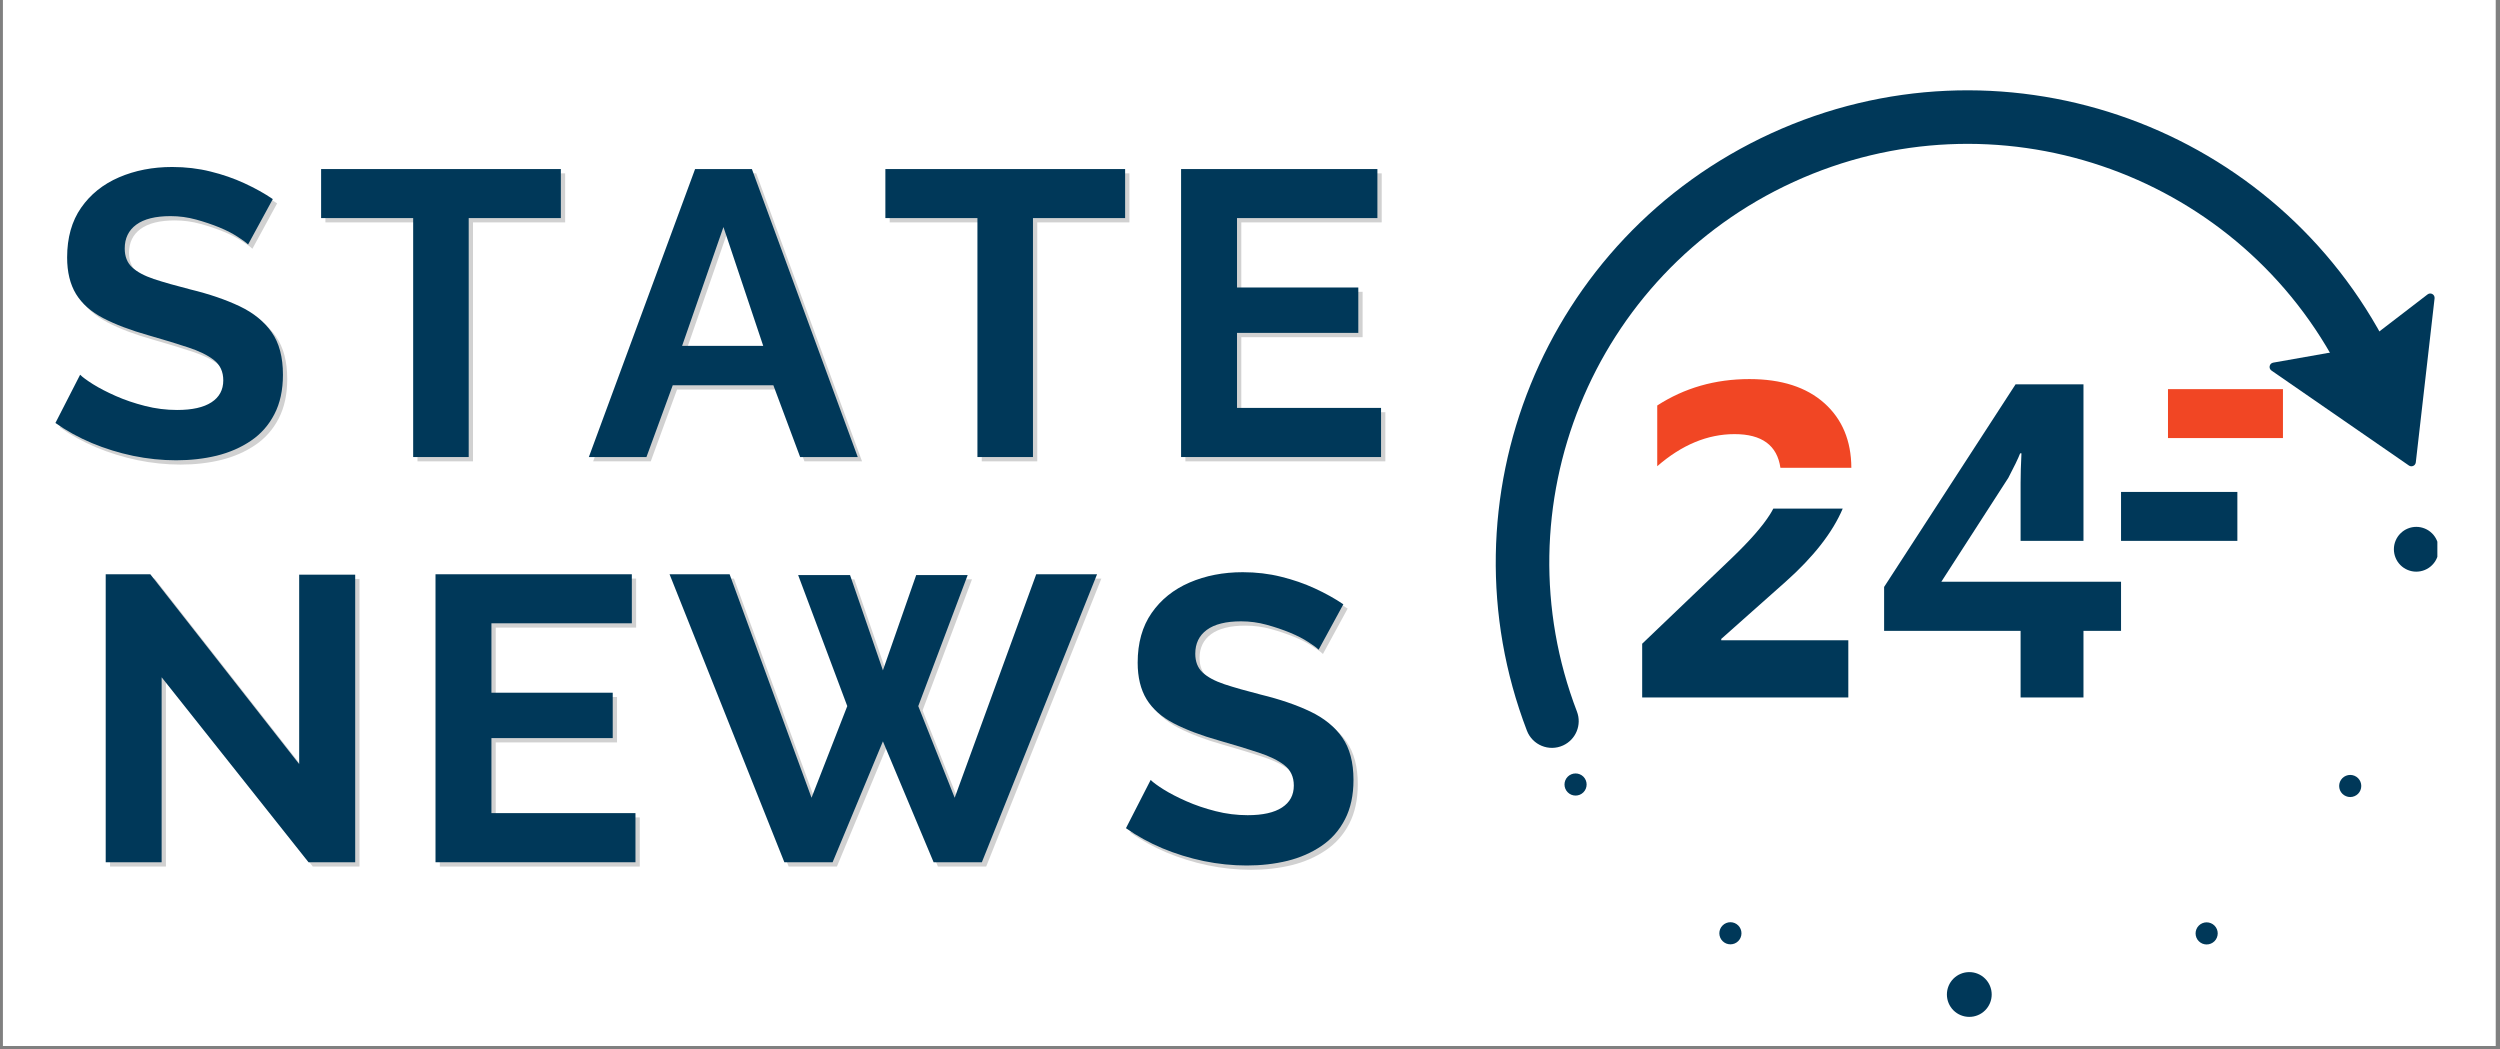 <svg xmlns="http://www.w3.org/2000/svg" xmlns:xlink="http://www.w3.org/1999/xlink" width="529" zoomAndPan="magnify" viewBox="0 0 396.75 166.5" height="222" preserveAspectRatio="xMidYMid meet" version="1.0"><rect x="0" y="0" width="396.75" height="166.5" fill="#808080" stroke="none"/><defs><g/><clipPath id="baae9be004"><path d="M 0.469 0 L 396.031 0 L 396.031 166 L 0.469 166 Z M 0.469 0 " clip-rule="nonzero"/></clipPath><clipPath id="48bbe008c9"><path d="M 360 46 L 386.809 46 L 386.809 74 L 360 74 Z M 360 46 " clip-rule="nonzero"/></clipPath><clipPath id="4572a79dbb"><path d="M 308 154 L 317 154 L 317 161.641 L 308 161.641 Z M 308 154 " clip-rule="nonzero"/></clipPath><clipPath id="ff1162884d"><path d="M 379 83 L 386.809 83 L 386.809 91 L 379 91 Z M 379 83 " clip-rule="nonzero"/></clipPath><clipPath id="770c953209"><path d="M 264.293 55.5 L 352.285 55.5 L 352.285 117.359 L 264.293 117.359 Z M 264.293 55.5 " clip-rule="nonzero"/></clipPath><clipPath id="fdc2c834cb"><path d="M 263 60.156 L 294 60.156 L 294 75 L 263 75 Z M 263 60.156 " clip-rule="nonzero"/></clipPath><clipPath id="f90f2fdb9d"><path d="M 299 60.156 L 337 60.156 L 337 111 L 299 111 Z M 299 60.156 " clip-rule="nonzero"/></clipPath><clipPath id="bda4f24f85"><path d="M 260.609 80 L 294 80 L 294 111 L 260.609 111 Z M 260.609 80 " clip-rule="nonzero"/></clipPath><clipPath id="697f5002cd"><path d="M 344 61 L 362.305 61 L 362.305 70 L 344 70 Z M 344 61 " clip-rule="nonzero"/></clipPath></defs><g clip-path="url(#baae9be004)"><path fill="#ffffff" d="M 0.469 0 L 396.031 0 L 396.031 166 L 0.469 166 Z M 0.469 0 " fill-opacity="1" fill-rule="nonzero"/><path fill="#ffffff" d="M 0.469 0 L 396.031 0 L 396.031 166 L 0.469 166 Z M 0.469 0 " fill-opacity="1" fill-rule="nonzero"/></g><path fill="#ffffff" d="M 384.109 86.531 C 384.109 87.715 384.078 88.895 384.023 90.074 C 383.965 91.254 383.875 92.434 383.762 93.609 C 383.645 94.785 383.5 95.957 383.328 97.125 C 383.152 98.293 382.953 99.457 382.723 100.617 C 382.492 101.777 382.23 102.93 381.945 104.074 C 381.656 105.223 381.344 106.359 381 107.492 C 380.656 108.621 380.285 109.742 379.887 110.855 C 379.488 111.969 379.066 113.07 378.613 114.16 C 378.16 115.254 377.684 116.332 377.176 117.402 C 376.672 118.469 376.141 119.523 375.582 120.566 C 375.027 121.609 374.445 122.637 373.836 123.648 C 373.23 124.664 372.598 125.66 371.941 126.645 C 371.285 127.625 370.605 128.594 369.898 129.543 C 369.195 130.492 368.469 131.422 367.719 132.336 C 366.969 133.25 366.199 134.145 365.406 135.02 C 364.613 135.895 363.797 136.75 362.961 137.586 C 362.125 138.422 361.27 139.234 360.395 140.027 C 359.52 140.82 358.625 141.594 357.711 142.344 C 356.797 143.094 355.867 143.82 354.918 144.523 C 353.969 145.227 353.004 145.906 352.02 146.562 C 351.039 147.219 350.039 147.852 349.027 148.461 C 348.012 149.066 346.984 149.648 345.941 150.207 C 344.902 150.766 343.848 151.293 342.777 151.801 C 341.711 152.305 340.629 152.785 339.539 153.234 C 338.445 153.688 337.344 154.113 336.23 154.512 C 335.117 154.91 333.996 155.281 332.867 155.625 C 331.734 155.965 330.598 156.281 329.453 156.566 C 328.305 156.855 327.152 157.113 325.992 157.344 C 324.836 157.574 323.672 157.777 322.504 157.949 C 321.332 158.125 320.16 158.27 318.984 158.383 C 317.809 158.5 316.633 158.586 315.449 158.645 C 314.27 158.703 313.09 158.73 311.906 158.73 C 310.727 158.73 309.547 158.703 308.367 158.645 C 307.184 158.586 306.008 158.5 304.832 158.383 C 303.656 158.27 302.484 158.125 301.312 157.949 C 300.145 157.777 298.98 157.574 297.824 157.344 C 296.664 157.113 295.512 156.855 294.363 156.566 C 293.219 156.281 292.078 155.965 290.949 155.625 C 289.82 155.281 288.695 154.91 287.586 154.512 C 286.473 154.113 285.371 153.688 284.277 153.234 C 283.188 152.785 282.105 152.305 281.039 151.801 C 279.969 151.293 278.914 150.766 277.871 150.207 C 276.832 149.648 275.805 149.066 274.789 148.461 C 273.777 147.852 272.777 147.219 271.797 146.562 C 270.812 145.906 269.848 145.227 268.898 144.523 C 267.949 143.82 267.02 143.094 266.105 142.344 C 265.191 141.594 264.297 140.82 263.422 140.027 C 262.547 139.234 261.691 138.422 260.855 137.586 C 260.02 136.75 259.203 135.895 258.41 135.02 C 257.617 134.145 256.848 133.25 256.098 132.336 C 255.348 131.422 254.621 130.492 253.918 129.543 C 253.211 128.594 252.531 127.625 251.875 126.645 C 251.219 125.66 250.586 124.664 249.98 123.648 C 249.371 122.637 248.789 121.609 248.234 120.566 C 247.676 119.523 247.145 118.469 246.641 117.402 C 246.133 116.332 245.656 115.254 245.203 114.16 C 244.75 113.07 244.324 111.969 243.93 110.855 C 243.531 109.742 243.16 108.621 242.816 107.492 C 242.473 106.359 242.16 105.223 241.871 104.074 C 241.586 102.93 241.324 101.777 241.094 100.617 C 240.863 99.457 240.664 98.293 240.488 97.125 C 240.316 95.957 240.172 94.785 240.055 93.609 C 239.938 92.434 239.852 91.254 239.793 90.074 C 239.738 88.895 239.707 87.715 239.707 86.531 C 239.707 85.352 239.738 84.168 239.793 82.988 C 239.852 81.809 239.938 80.629 240.055 79.453 C 240.172 78.277 240.316 77.105 240.488 75.938 C 240.664 74.77 240.863 73.605 241.094 72.445 C 241.324 71.285 241.586 70.133 241.871 68.988 C 242.16 67.844 242.473 66.703 242.816 65.574 C 243.16 64.441 243.531 63.32 243.93 62.207 C 244.324 61.094 244.75 59.992 245.203 58.902 C 245.656 57.809 246.133 56.73 246.641 55.66 C 247.145 54.594 247.676 53.539 248.234 52.496 C 248.789 51.453 249.371 50.426 249.98 49.414 C 250.586 48.398 251.219 47.402 251.875 46.418 C 252.531 45.438 253.211 44.473 253.918 43.523 C 254.621 42.574 255.348 41.641 256.098 40.727 C 256.848 39.816 257.617 38.922 258.41 38.043 C 259.203 37.168 260.02 36.312 260.855 35.477 C 261.691 34.641 262.547 33.828 263.422 33.035 C 264.297 32.242 265.191 31.469 266.105 30.719 C 267.02 29.969 267.949 29.242 268.898 28.539 C 269.848 27.836 270.812 27.156 271.797 26.5 C 272.777 25.844 273.777 25.211 274.789 24.602 C 275.805 23.996 276.832 23.414 277.871 22.855 C 278.914 22.301 279.969 21.77 281.039 21.262 C 282.105 20.758 283.188 20.277 284.277 19.828 C 285.371 19.375 286.473 18.949 287.586 18.551 C 288.695 18.152 289.82 17.781 290.949 17.441 C 292.078 17.098 293.219 16.781 294.363 16.496 C 295.512 16.207 296.664 15.949 297.824 15.719 C 298.98 15.488 300.145 15.285 301.312 15.113 C 302.484 14.938 303.656 14.793 304.832 14.68 C 306.008 14.562 307.184 14.477 308.367 14.418 C 309.547 14.359 310.727 14.332 311.906 14.332 C 313.09 14.332 314.27 14.359 315.449 14.418 C 316.633 14.477 317.809 14.562 318.984 14.68 C 320.16 14.793 321.332 14.938 322.504 15.113 C 323.672 15.285 324.836 15.488 325.992 15.719 C 327.152 15.949 328.305 16.207 329.453 16.496 C 330.598 16.781 331.734 17.098 332.867 17.441 C 333.996 17.781 335.117 18.152 336.23 18.551 C 337.344 18.949 338.445 19.375 339.539 19.828 C 340.629 20.277 341.711 20.758 342.777 21.262 C 343.848 21.77 344.902 22.301 345.941 22.855 C 346.984 23.414 348.012 23.996 349.027 24.602 C 350.039 25.211 351.039 25.844 352.02 26.5 C 353.004 27.156 353.969 27.836 354.918 28.539 C 355.867 29.242 356.797 29.969 357.711 30.719 C 358.625 31.469 359.52 32.242 360.395 33.035 C 361.27 33.828 362.125 34.641 362.961 35.477 C 363.797 36.312 364.613 37.168 365.406 38.043 C 366.199 38.922 366.969 39.816 367.719 40.727 C 368.469 41.641 369.195 42.574 369.898 43.523 C 370.605 44.473 371.285 45.438 371.941 46.418 C 372.598 47.402 373.23 48.398 373.836 49.414 C 374.445 50.426 375.027 51.453 375.582 52.496 C 376.141 53.539 376.672 54.594 377.176 55.66 C 377.684 56.73 378.16 57.809 378.613 58.902 C 379.066 59.992 379.488 61.094 379.887 62.207 C 380.285 63.32 380.656 64.441 381 65.574 C 381.344 66.703 381.656 67.844 381.945 68.988 C 382.23 70.133 382.492 71.285 382.723 72.445 C 382.953 73.605 383.152 74.77 383.328 75.938 C 383.5 77.105 383.645 78.277 383.762 79.453 C 383.875 80.629 383.965 81.809 384.023 82.988 C 384.078 84.168 384.109 85.352 384.109 86.531 Z M 384.109 86.531 " fill-opacity="1" fill-rule="nonzero"/><path fill="#003859" d="M 308.559 97.352 L 278.242 97.352 L 278.242 91.082 C 280.559 89.434 282.883 87.684 285.207 85.832 C 287.531 83.98 289.395 82.383 290.797 81.039 C 292.887 79.051 294.375 77.32 295.258 75.84 C 296.137 74.363 296.578 72.902 296.578 71.457 C 296.578 69.723 296.012 68.387 294.879 67.445 C 293.746 66.5 292.117 66.027 289.992 66.027 C 288.402 66.027 286.727 66.352 284.973 66.996 C 283.219 67.645 281.59 68.469 280.086 69.469 L 279.254 69.469 L 279.254 61.035 C 280.484 60.508 282.293 59.98 284.688 59.453 C 287.082 58.926 289.48 58.664 291.883 58.664 C 296.727 58.664 300.418 59.664 302.957 61.66 C 305.5 63.656 306.77 66.48 306.77 70.133 C 306.77 72.527 306.16 74.805 304.941 76.961 C 303.723 79.121 301.859 81.344 299.352 83.641 C 297.781 85.066 296.199 86.379 294.609 87.578 C 293.016 88.773 291.883 89.609 291.211 90.086 L 308.559 90.086 Z M 308.559 97.352 " fill-opacity="1" fill-rule="nonzero"/><path fill="#003859" d="M 346.863 88.609 L 341.598 88.609 L 341.598 97.453 L 332.082 97.453 L 332.082 88.609 L 313.383 88.609 L 313.383 81.422 L 331.457 59.402 L 341.598 59.402 L 341.598 81.676 L 346.863 81.676 Z M 332.082 81.676 L 332.082 67.938 L 320.836 81.676 Z M 332.082 81.676 " fill-opacity="1" fill-rule="nonzero"/><path fill="#003859" d="M 289.418 115.426 L 286.031 115.426 L 286.031 109.637 L 281.027 109.637 L 281.027 115.426 L 277.637 115.426 L 277.637 102.289 L 281.027 102.289 L 281.027 107.098 L 286.031 107.098 L 286.031 102.289 L 289.418 102.289 Z M 289.418 115.426 " fill-opacity="1" fill-rule="nonzero"/><path fill="#003859" d="M 305.551 108.863 C 305.551 110.957 304.949 112.617 303.75 113.852 C 302.551 115.082 300.891 115.699 298.773 115.699 C 296.66 115.699 295.004 115.082 293.805 113.852 C 292.605 112.617 292.004 110.957 292.004 108.863 C 292.004 106.75 292.605 105.082 293.805 103.855 C 295.004 102.629 296.66 102.016 298.773 102.016 C 300.879 102.016 302.535 102.629 303.742 103.855 C 304.949 105.082 305.551 106.75 305.551 108.863 Z M 301.059 112.188 C 301.387 111.789 301.633 111.316 301.793 110.773 C 301.949 110.227 302.031 109.59 302.031 108.852 C 302.031 108.066 301.938 107.395 301.758 106.84 C 301.574 106.289 301.336 105.84 301.043 105.5 C 300.742 105.148 300.395 104.891 300.004 104.73 C 299.613 104.574 299.207 104.496 298.781 104.496 C 298.352 104.496 297.949 104.57 297.57 104.723 C 297.188 104.875 296.84 105.129 296.523 105.48 C 296.23 105.812 295.988 106.266 295.805 106.844 C 295.617 107.426 295.527 108.098 295.527 108.863 C 295.527 109.645 295.617 110.309 295.793 110.859 C 295.973 111.41 296.211 111.859 296.504 112.207 C 296.801 112.555 297.145 112.809 297.539 112.973 C 297.934 113.137 298.348 113.219 298.781 113.219 C 299.219 113.219 299.633 113.137 300.027 112.969 C 300.422 112.801 300.766 112.539 301.059 112.188 Z M 301.059 112.188 " fill-opacity="1" fill-rule="nonzero"/><path fill="#003859" d="M 319.645 110.672 C 319.645 112.293 319.148 113.539 318.16 114.402 C 317.172 115.266 315.715 115.699 313.793 115.699 C 311.871 115.699 310.414 115.266 309.43 114.402 C 308.445 113.539 307.949 112.297 307.949 110.68 L 307.949 102.289 L 311.355 102.289 L 311.355 110.484 C 311.355 111.398 311.547 112.074 311.93 112.523 C 312.312 112.969 312.934 113.195 313.793 113.195 C 314.641 113.195 315.258 112.98 315.652 112.551 C 316.043 112.121 316.238 111.434 316.238 110.484 L 316.238 102.289 L 319.645 102.289 Z M 319.645 110.672 " fill-opacity="1" fill-rule="nonzero"/><path fill="#003859" d="M 335.469 115.426 L 331.328 115.426 L 327.754 110.609 L 326.184 110.609 L 326.184 115.426 L 322.812 115.426 L 322.812 102.289 L 328.496 102.289 C 329.273 102.289 329.938 102.332 330.5 102.422 C 331.059 102.508 331.582 102.699 332.07 102.992 C 332.562 103.289 332.957 103.668 333.246 104.137 C 333.539 104.605 333.684 105.191 333.684 105.898 C 333.684 106.867 333.461 107.66 333.008 108.27 C 332.559 108.883 331.918 109.391 331.082 109.797 Z M 330.18 106.312 C 330.18 105.98 330.113 105.699 329.977 105.465 C 329.844 105.23 329.609 105.043 329.281 104.91 C 329.051 104.816 328.785 104.758 328.477 104.738 C 328.172 104.715 327.816 104.707 327.41 104.707 L 326.184 104.707 L 326.184 108.242 L 327.223 108.242 C 327.766 108.242 328.219 108.219 328.582 108.164 C 328.949 108.113 329.254 107.992 329.5 107.805 C 329.738 107.621 329.91 107.418 330.016 107.199 C 330.125 106.977 330.18 106.684 330.18 106.312 Z M 330.18 106.312 " fill-opacity="1" fill-rule="nonzero"/><path fill="#003859" d="M 347.469 111.297 C 347.469 112.59 346.922 113.641 345.824 114.449 C 344.727 115.262 343.234 115.664 341.352 115.664 C 340.266 115.664 339.316 115.57 338.508 115.379 C 337.699 115.188 336.941 114.945 336.234 114.648 L 336.234 111.5 L 336.605 111.5 C 337.305 112.059 338.09 112.488 338.957 112.789 C 339.824 113.086 340.66 113.238 341.457 113.238 C 341.664 113.238 341.934 113.219 342.27 113.184 C 342.605 113.148 342.879 113.09 343.09 113.008 C 343.352 112.902 343.562 112.77 343.73 112.613 C 343.898 112.453 343.984 112.219 343.984 111.906 C 343.984 111.617 343.859 111.367 343.617 111.16 C 343.371 110.953 343.016 110.789 342.543 110.68 C 342.051 110.562 341.527 110.453 340.977 110.348 C 340.43 110.246 339.91 110.113 339.43 109.957 C 338.324 109.598 337.527 109.109 337.043 108.496 C 336.559 107.879 336.312 107.117 336.312 106.207 C 336.312 104.984 336.863 103.984 337.961 103.211 C 339.059 102.438 340.469 102.051 342.191 102.051 C 343.055 102.051 343.91 102.133 344.754 102.301 C 345.598 102.469 346.332 102.68 346.949 102.934 L 346.949 105.957 L 346.586 105.957 C 346.055 105.535 345.406 105.18 344.641 104.895 C 343.871 104.609 343.09 104.469 342.289 104.469 C 342.008 104.469 341.727 104.488 341.445 104.523 C 341.168 104.562 340.898 104.637 340.637 104.742 C 340.41 104.828 340.211 104.965 340.047 105.145 C 339.883 105.32 339.801 105.527 339.801 105.758 C 339.801 106.102 339.934 106.367 340.195 106.555 C 340.461 106.738 340.961 106.91 341.695 107.062 C 342.18 107.16 342.645 107.258 343.086 107.352 C 343.531 107.445 344.008 107.578 344.52 107.742 C 345.527 108.07 346.27 108.52 346.75 109.086 C 347.23 109.652 347.469 110.391 347.469 111.297 Z M 347.469 111.297 " fill-opacity="1" fill-rule="nonzero"/><path fill="#003859" d="M 281.086 21.16 C 244.965 37.711 228.305 79.375 242.32 115.953 C 243.199 118.246 245.828 119.324 248.062 118.301 C 250.094 117.371 251.062 115.02 250.262 112.93 C 237.828 80.496 252.598 43.555 284.625 28.883 C 316.648 14.207 354.281 27.137 370.738 57.727 C 371.797 59.695 374.211 60.5 376.246 59.566 C 378.477 58.543 379.375 55.848 378.211 53.688 C 359.645 19.191 317.203 4.609 281.086 21.16 Z M 281.086 21.16 " fill-opacity="1" fill-rule="nonzero"/><g clip-path="url(#48bbe008c9)"><path fill="#003859" d="M 360.484 58.809 L 382.297 73.879 C 382.73 74.176 383.324 73.906 383.387 73.383 L 386.367 47.352 C 386.438 46.742 385.742 46.348 385.254 46.723 L 374.395 55.062 C 374.305 55.129 374.199 55.176 374.09 55.195 L 360.758 57.551 C 360.145 57.66 359.973 58.453 360.484 58.809 Z M 360.484 58.809 " fill-opacity="1" fill-rule="nonzero"/></g><g clip-path="url(#4572a79dbb)"><path fill="#003859" d="M 316.082 157.824 C 316.082 158.297 315.992 158.75 315.812 159.188 C 315.629 159.621 315.375 160.004 315.039 160.34 C 314.707 160.672 314.324 160.93 313.887 161.109 C 313.453 161.289 313 161.379 312.527 161.379 C 312.055 161.379 311.602 161.289 311.168 161.109 C 310.73 160.93 310.348 160.672 310.012 160.34 C 309.68 160.004 309.422 159.621 309.242 159.188 C 309.062 158.75 308.973 158.297 308.973 157.824 C 308.973 157.355 309.062 156.902 309.242 156.465 C 309.422 156.031 309.68 155.645 310.012 155.312 C 310.348 154.98 310.73 154.723 311.168 154.543 C 311.602 154.363 312.055 154.273 312.527 154.273 C 313 154.273 313.453 154.363 313.887 154.543 C 314.324 154.723 314.707 154.98 315.039 155.312 C 315.375 155.645 315.629 156.031 315.812 156.465 C 315.992 156.902 316.082 157.355 316.082 157.824 Z M 316.082 157.824 " fill-opacity="1" fill-rule="nonzero"/></g><path fill="#003859" d="M 350.199 146.375 C 350.43 146.375 350.656 146.422 350.871 146.512 C 351.086 146.602 351.273 146.727 351.438 146.891 C 351.602 147.059 351.73 147.246 351.82 147.461 C 351.906 147.676 351.953 147.902 351.953 148.133 C 351.949 148.367 351.906 148.59 351.816 148.805 C 351.727 149.02 351.598 149.211 351.434 149.375 C 351.27 149.539 351.078 149.664 350.863 149.754 C 350.648 149.844 350.426 149.887 350.191 149.887 C 349.961 149.887 349.734 149.84 349.52 149.754 C 349.305 149.664 349.117 149.535 348.953 149.371 C 348.785 149.207 348.66 149.016 348.57 148.801 C 348.484 148.586 348.438 148.359 348.438 148.129 C 348.441 147.895 348.484 147.672 348.574 147.457 C 348.664 147.242 348.789 147.051 348.957 146.887 C 349.121 146.723 349.312 146.598 349.527 146.508 C 349.742 146.418 349.965 146.375 350.199 146.375 Z M 350.199 146.375 " fill-opacity="1" fill-rule="nonzero"/><path fill="#003859" d="M 374.734 124.734 C 374.734 124.969 374.691 125.191 374.602 125.406 C 374.512 125.621 374.387 125.812 374.223 125.977 C 374.055 126.141 373.867 126.27 373.652 126.355 C 373.438 126.445 373.211 126.492 372.98 126.492 C 372.746 126.492 372.523 126.445 372.309 126.355 C 372.094 126.27 371.902 126.141 371.738 125.977 C 371.574 125.812 371.445 125.621 371.355 125.406 C 371.27 125.191 371.223 124.969 371.223 124.734 C 371.223 124.504 371.27 124.277 371.355 124.062 C 371.445 123.848 371.574 123.66 371.738 123.492 C 371.902 123.328 372.094 123.203 372.309 123.113 C 372.523 123.023 372.746 122.98 372.98 122.98 C 373.211 122.98 373.438 123.023 373.652 123.113 C 373.867 123.203 374.055 123.328 374.223 123.492 C 374.387 123.66 374.512 123.848 374.602 124.062 C 374.691 124.277 374.734 124.504 374.734 124.734 Z M 374.734 124.734 " fill-opacity="1" fill-rule="nonzero"/><g clip-path="url(#ff1162884d)"><path fill="#003859" d="M 383.473 83.613 C 383.941 83.613 384.395 83.707 384.832 83.887 C 385.266 84.066 385.648 84.324 385.984 84.66 C 386.316 84.992 386.57 85.379 386.75 85.812 C 386.93 86.25 387.02 86.703 387.02 87.176 C 387.02 87.645 386.926 88.098 386.746 88.535 C 386.566 88.969 386.309 89.352 385.973 89.684 C 385.641 90.02 385.254 90.273 384.82 90.453 C 384.383 90.633 383.93 90.723 383.457 90.723 C 382.988 90.723 382.535 90.629 382.098 90.449 C 381.664 90.27 381.281 90.012 380.945 89.676 C 380.613 89.344 380.359 88.957 380.18 88.523 C 380 88.086 379.91 87.633 379.91 87.16 C 379.91 86.691 380 86.238 380.184 85.801 C 380.363 85.367 380.621 84.984 380.957 84.652 C 381.289 84.316 381.676 84.062 382.109 83.883 C 382.547 83.703 383 83.613 383.473 83.613 Z M 383.473 83.613 " fill-opacity="1" fill-rule="nonzero"/></g><path fill="#003859" d="M 251.797 124.5 C 251.797 124.734 251.754 124.957 251.664 125.172 C 251.574 125.387 251.449 125.578 251.285 125.742 C 251.121 125.906 250.93 126.035 250.715 126.125 C 250.5 126.211 250.273 126.258 250.043 126.258 C 249.809 126.258 249.586 126.211 249.371 126.125 C 249.156 126.035 248.965 125.906 248.801 125.742 C 248.637 125.578 248.508 125.387 248.418 125.172 C 248.332 124.957 248.285 124.734 248.285 124.5 C 248.285 124.27 248.332 124.043 248.418 123.828 C 248.508 123.613 248.637 123.426 248.801 123.258 C 248.965 123.094 249.156 122.969 249.371 122.879 C 249.586 122.789 249.809 122.746 250.043 122.746 C 250.273 122.746 250.5 122.789 250.715 122.879 C 250.93 122.969 251.121 123.094 251.285 123.258 C 251.449 123.426 251.574 123.613 251.664 123.828 C 251.754 124.043 251.797 124.27 251.797 124.5 Z M 251.797 124.5 " fill-opacity="1" fill-rule="nonzero"/><path fill="#003859" d="M 276.371 148.109 C 276.371 148.344 276.328 148.566 276.238 148.781 C 276.148 149 276.023 149.188 275.859 149.352 C 275.691 149.516 275.504 149.645 275.289 149.734 C 275.074 149.82 274.848 149.867 274.617 149.867 C 274.383 149.867 274.16 149.82 273.945 149.734 C 273.73 149.645 273.539 149.516 273.375 149.352 C 273.211 149.188 273.082 149 272.992 148.781 C 272.906 148.566 272.859 148.344 272.859 148.109 C 272.859 147.879 272.906 147.656 272.992 147.438 C 273.082 147.223 273.211 147.035 273.375 146.871 C 273.539 146.707 273.73 146.578 273.945 146.488 C 274.16 146.398 274.383 146.355 274.617 146.355 C 274.848 146.355 275.074 146.398 275.289 146.488 C 275.504 146.578 275.691 146.707 275.859 146.871 C 276.023 147.035 276.148 147.223 276.238 147.438 C 276.328 147.656 276.371 147.879 276.371 148.109 Z M 276.371 148.109 " fill-opacity="1" fill-rule="nonzero"/><g fill="#000000" fill-opacity="0.18"><g transform="translate(8.055, 73.215)"><g><path d="M 32 -33.734 C 31.695 -34.035 31.145 -34.441 30.344 -34.953 C 29.551 -35.473 28.586 -35.969 27.453 -36.438 C 26.316 -36.906 25.082 -37.32 23.75 -37.688 C 22.426 -38.051 21.078 -38.234 19.703 -38.234 C 17.297 -38.234 15.477 -37.781 14.25 -36.875 C 13.031 -35.977 12.422 -34.719 12.422 -33.094 C 12.422 -31.844 12.805 -30.852 13.578 -30.125 C 14.348 -29.395 15.504 -28.77 17.047 -28.25 C 18.598 -27.738 20.535 -27.188 22.859 -26.594 C 25.859 -25.863 28.461 -24.973 30.672 -23.922 C 32.879 -22.867 34.57 -21.492 35.75 -19.797 C 36.938 -18.098 37.531 -15.852 37.531 -13.062 C 37.531 -10.625 37.078 -8.535 36.172 -6.797 C 35.273 -5.055 34.031 -3.648 32.438 -2.578 C 30.852 -1.504 29.051 -0.719 27.031 -0.219 C 25.02 0.27 22.875 0.516 20.594 0.516 C 18.32 0.516 16.047 0.281 13.766 -0.188 C 11.492 -0.664 9.305 -1.344 7.203 -2.219 C 5.109 -3.102 3.18 -4.164 1.422 -5.406 L 5.344 -13.062 C 5.727 -12.676 6.414 -12.172 7.406 -11.547 C 8.395 -10.93 9.594 -10.312 11 -9.688 C 12.414 -9.062 13.961 -8.535 15.641 -8.109 C 17.316 -7.68 19.016 -7.469 20.734 -7.469 C 23.129 -7.469 24.945 -7.875 26.188 -8.688 C 27.438 -9.5 28.062 -10.66 28.062 -12.172 C 28.062 -13.547 27.566 -14.617 26.578 -15.391 C 25.598 -16.16 24.227 -16.832 22.469 -17.406 C 20.707 -17.988 18.625 -18.625 16.219 -19.312 C 13.344 -20.125 10.938 -21.035 9 -22.047 C 7.07 -23.055 5.633 -24.332 4.688 -25.875 C 3.75 -27.426 3.281 -29.359 3.281 -31.672 C 3.281 -34.805 4.02 -37.438 5.5 -39.562 C 6.977 -41.688 8.984 -43.297 11.516 -44.391 C 14.055 -45.484 16.867 -46.031 19.953 -46.031 C 22.098 -46.031 24.125 -45.789 26.031 -45.312 C 27.945 -44.844 29.738 -44.223 31.406 -43.453 C 33.082 -42.68 34.586 -41.844 35.922 -40.938 Z M 32 -33.734 "/></g></g></g><g fill="#000000" fill-opacity="0.18"><g transform="translate(50.737, 73.215)"><g><path d="M 38.953 -37.922 L 24.328 -37.922 L 24.328 0 L 15.516 0 L 15.516 -37.922 L 0.906 -37.922 L 0.906 -45.703 L 38.953 -45.703 Z M 38.953 -37.922 "/></g></g></g><g fill="#000000" fill-opacity="0.18"><g transform="translate(93.806, 73.215)"><g><path d="M 17.188 -45.703 L 26.203 -45.703 L 43 0 L 33.859 0 L 29.609 -11.391 L 13.641 -11.391 L 9.469 0 L 0.328 0 Z M 28 -17.641 L 21.688 -36.5 L 15.125 -17.641 Z M 28 -17.641 "/></g></g></g><g fill="#000000" fill-opacity="0.18"><g transform="translate(140.286, 73.215)"><g><path d="M 38.953 -37.922 L 24.328 -37.922 L 24.328 0 L 15.516 0 L 15.516 -37.922 L 0.906 -37.922 L 0.906 -45.703 L 38.953 -45.703 Z M 38.953 -37.922 "/></g></g></g><g fill="#000000" fill-opacity="0.18"><g transform="translate(183.355, 73.215)"><g><path d="M 36.5 -7.797 L 36.5 0 L 4.766 0 L 4.766 -45.703 L 35.922 -45.703 L 35.922 -37.922 L 13.641 -37.922 L 13.641 -26.906 L 32.891 -26.906 L 32.891 -19.703 L 13.641 -19.703 L 13.641 -7.797 Z M 36.5 -7.797 "/></g></g></g><g fill="#003859" fill-opacity="1"><g transform="translate(7.372, 72.532)"><g><path d="M 32 -33.734 C 31.695 -34.035 31.145 -34.441 30.344 -34.953 C 29.551 -35.473 28.586 -35.969 27.453 -36.438 C 26.316 -36.906 25.082 -37.32 23.75 -37.688 C 22.426 -38.051 21.078 -38.234 19.703 -38.234 C 17.297 -38.234 15.477 -37.781 14.25 -36.875 C 13.031 -35.977 12.422 -34.719 12.422 -33.094 C 12.422 -31.844 12.805 -30.852 13.578 -30.125 C 14.348 -29.395 15.504 -28.77 17.047 -28.25 C 18.598 -27.738 20.535 -27.188 22.859 -26.594 C 25.859 -25.863 28.461 -24.973 30.672 -23.922 C 32.879 -22.867 34.57 -21.492 35.75 -19.797 C 36.938 -18.098 37.531 -15.852 37.531 -13.062 C 37.531 -10.625 37.078 -8.535 36.172 -6.797 C 35.273 -5.055 34.031 -3.648 32.438 -2.578 C 30.852 -1.504 29.051 -0.719 27.031 -0.219 C 25.02 0.27 22.875 0.516 20.594 0.516 C 18.32 0.516 16.047 0.281 13.766 -0.188 C 11.492 -0.664 9.305 -1.344 7.203 -2.219 C 5.109 -3.102 3.18 -4.164 1.422 -5.406 L 5.344 -13.062 C 5.727 -12.676 6.414 -12.172 7.406 -11.547 C 8.395 -10.93 9.594 -10.312 11 -9.688 C 12.414 -9.062 13.961 -8.535 15.641 -8.109 C 17.316 -7.68 19.016 -7.469 20.734 -7.469 C 23.129 -7.469 24.945 -7.875 26.188 -8.688 C 27.438 -9.5 28.062 -10.66 28.062 -12.172 C 28.062 -13.547 27.566 -14.617 26.578 -15.391 C 25.598 -16.16 24.227 -16.832 22.469 -17.406 C 20.707 -17.988 18.625 -18.625 16.219 -19.312 C 13.344 -20.125 10.938 -21.035 9 -22.047 C 7.07 -23.055 5.633 -24.332 4.688 -25.875 C 3.75 -27.426 3.281 -29.359 3.281 -31.672 C 3.281 -34.805 4.02 -37.438 5.5 -39.562 C 6.977 -41.688 8.984 -43.297 11.516 -44.391 C 14.055 -45.484 16.867 -46.031 19.953 -46.031 C 22.098 -46.031 24.125 -45.789 26.031 -45.312 C 27.945 -44.844 29.738 -44.223 31.406 -43.453 C 33.082 -42.68 34.586 -41.844 35.922 -40.938 Z M 32 -33.734 "/></g></g></g><g fill="#003859" fill-opacity="1"><g transform="translate(50.054, 72.532)"><g><path d="M 38.953 -37.922 L 24.328 -37.922 L 24.328 0 L 15.516 0 L 15.516 -37.922 L 0.906 -37.922 L 0.906 -45.703 L 38.953 -45.703 Z M 38.953 -37.922 "/></g></g></g><g fill="#003859" fill-opacity="1"><g transform="translate(93.123, 72.532)"><g><path d="M 17.188 -45.703 L 26.203 -45.703 L 43 0 L 33.859 0 L 29.609 -11.391 L 13.641 -11.391 L 9.469 0 L 0.328 0 Z M 28 -17.641 L 21.688 -36.5 L 15.125 -17.641 Z M 28 -17.641 "/></g></g></g><g fill="#003859" fill-opacity="1"><g transform="translate(139.603, 72.532)"><g><path d="M 38.953 -37.922 L 24.328 -37.922 L 24.328 0 L 15.516 0 L 15.516 -37.922 L 0.906 -37.922 L 0.906 -45.703 L 38.953 -45.703 Z M 38.953 -37.922 "/></g></g></g><g fill="#003859" fill-opacity="1"><g transform="translate(182.672, 72.532)"><g><path d="M 36.5 -7.797 L 36.5 0 L 4.766 0 L 4.766 -45.703 L 35.922 -45.703 L 35.922 -37.922 L 13.641 -37.922 L 13.641 -26.906 L 32.891 -26.906 L 32.891 -19.703 L 13.641 -19.703 L 13.641 -7.797 Z M 36.5 -7.797 "/></g></g></g><g fill="#000000" fill-opacity="0.18"><g transform="translate(12.693, 137.522)"><g><path d="M 13.641 -29.359 L 13.641 0 L 4.766 0 L 4.766 -45.703 L 11.844 -45.703 L 35.469 -15.578 L 35.469 -45.641 L 44.359 -45.641 L 44.359 0 L 36.953 0 Z M 13.641 -29.359 "/></g></g></g><g fill="#000000" fill-opacity="0.18"><g transform="translate(65.032, 137.522)"><g><path d="M 36.5 -7.797 L 36.5 0 L 4.766 0 L 4.766 -45.703 L 35.922 -45.703 L 35.922 -37.922 L 13.641 -37.922 L 13.641 -26.906 L 32.891 -26.906 L 32.891 -19.703 L 13.641 -19.703 L 13.641 -7.797 Z M 36.5 -7.797 "/></g></g></g><g fill="#000000" fill-opacity="0.18"><g transform="translate(106.942, 137.522)"><g><path d="M 20.406 -45.578 L 28.641 -45.578 L 33.859 -30.453 L 39.141 -45.578 L 47.312 -45.578 L 39.469 -24.781 L 45.25 -10.234 L 58.188 -45.703 L 67.844 -45.703 L 49.562 0 L 41.906 0 L 33.859 -19.188 L 25.875 0 L 18.219 0 L 0 -45.703 L 9.531 -45.703 L 22.531 -10.234 L 28.203 -24.781 Z M 20.406 -45.578 "/></g></g></g><g fill="#000000" fill-opacity="0.18"><g transform="translate(177.95, 137.522)"><g><path d="M 32 -33.734 C 31.695 -34.035 31.145 -34.441 30.344 -34.953 C 29.551 -35.473 28.586 -35.969 27.453 -36.438 C 26.316 -36.906 25.082 -37.32 23.75 -37.688 C 22.426 -38.051 21.078 -38.234 19.703 -38.234 C 17.297 -38.234 15.477 -37.781 14.25 -36.875 C 13.031 -35.977 12.422 -34.719 12.422 -33.094 C 12.422 -31.844 12.805 -30.852 13.578 -30.125 C 14.348 -29.395 15.504 -28.77 17.047 -28.25 C 18.598 -27.738 20.535 -27.188 22.859 -26.594 C 25.859 -25.863 28.461 -24.973 30.672 -23.922 C 32.879 -22.867 34.57 -21.492 35.75 -19.797 C 36.938 -18.098 37.531 -15.852 37.531 -13.062 C 37.531 -10.625 37.078 -8.535 36.172 -6.797 C 35.273 -5.055 34.031 -3.648 32.438 -2.578 C 30.852 -1.504 29.051 -0.719 27.031 -0.219 C 25.02 0.27 22.875 0.516 20.594 0.516 C 18.32 0.516 16.047 0.281 13.766 -0.188 C 11.492 -0.664 9.305 -1.344 7.203 -2.219 C 5.109 -3.102 3.18 -4.164 1.422 -5.406 L 5.344 -13.062 C 5.727 -12.676 6.414 -12.172 7.406 -11.547 C 8.395 -10.93 9.594 -10.312 11 -9.688 C 12.414 -9.062 13.961 -8.535 15.641 -8.109 C 17.316 -7.68 19.016 -7.469 20.734 -7.469 C 23.129 -7.469 24.945 -7.875 26.188 -8.688 C 27.438 -9.5 28.062 -10.66 28.062 -12.172 C 28.062 -13.547 27.566 -14.617 26.578 -15.391 C 25.598 -16.16 24.227 -16.832 22.469 -17.406 C 20.707 -17.988 18.625 -18.625 16.219 -19.312 C 13.344 -20.125 10.938 -21.035 9 -22.047 C 7.07 -23.055 5.633 -24.332 4.688 -25.875 C 3.75 -27.426 3.281 -29.359 3.281 -31.672 C 3.281 -34.805 4.02 -37.438 5.5 -39.562 C 6.977 -41.688 8.984 -43.297 11.516 -44.391 C 14.055 -45.484 16.867 -46.031 19.953 -46.031 C 22.098 -46.031 24.125 -45.789 26.031 -45.312 C 27.945 -44.844 29.738 -44.223 31.406 -43.453 C 33.082 -42.68 34.586 -41.844 35.922 -40.938 Z M 32 -33.734 "/></g></g></g><g fill="#003859" fill-opacity="1"><g transform="translate(12.01, 136.839)"><g><path d="M 13.641 -29.359 L 13.641 0 L 4.766 0 L 4.766 -45.703 L 11.844 -45.703 L 35.469 -15.578 L 35.469 -45.641 L 44.359 -45.641 L 44.359 0 L 36.953 0 Z M 13.641 -29.359 "/></g></g></g><g fill="#003859" fill-opacity="1"><g transform="translate(64.349, 136.839)"><g><path d="M 36.5 -7.797 L 36.5 0 L 4.766 0 L 4.766 -45.703 L 35.922 -45.703 L 35.922 -37.922 L 13.641 -37.922 L 13.641 -26.906 L 32.891 -26.906 L 32.891 -19.703 L 13.641 -19.703 L 13.641 -7.797 Z M 36.5 -7.797 "/></g></g></g><g fill="#003859" fill-opacity="1"><g transform="translate(106.259, 136.839)"><g><path d="M 20.406 -45.578 L 28.641 -45.578 L 33.859 -30.453 L 39.141 -45.578 L 47.312 -45.578 L 39.469 -24.781 L 45.25 -10.234 L 58.188 -45.703 L 67.844 -45.703 L 49.562 0 L 41.906 0 L 33.859 -19.188 L 25.875 0 L 18.219 0 L 0 -45.703 L 9.531 -45.703 L 22.531 -10.234 L 28.203 -24.781 Z M 20.406 -45.578 "/></g></g></g><g fill="#003859" fill-opacity="1"><g transform="translate(177.267, 136.839)"><g><path d="M 32 -33.734 C 31.695 -34.035 31.145 -34.441 30.344 -34.953 C 29.551 -35.473 28.586 -35.969 27.453 -36.438 C 26.316 -36.906 25.082 -37.32 23.75 -37.688 C 22.426 -38.051 21.078 -38.234 19.703 -38.234 C 17.297 -38.234 15.477 -37.781 14.25 -36.875 C 13.031 -35.977 12.422 -34.719 12.422 -33.094 C 12.422 -31.844 12.805 -30.852 13.578 -30.125 C 14.348 -29.395 15.504 -28.77 17.047 -28.25 C 18.598 -27.738 20.535 -27.188 22.859 -26.594 C 25.859 -25.863 28.461 -24.973 30.672 -23.922 C 32.879 -22.867 34.57 -21.492 35.75 -19.797 C 36.938 -18.098 37.531 -15.852 37.531 -13.062 C 37.531 -10.625 37.078 -8.535 36.172 -6.797 C 35.273 -5.055 34.031 -3.648 32.438 -2.578 C 30.852 -1.504 29.051 -0.719 27.031 -0.219 C 25.02 0.27 22.875 0.516 20.594 0.516 C 18.32 0.516 16.047 0.281 13.766 -0.188 C 11.492 -0.664 9.305 -1.344 7.203 -2.219 C 5.109 -3.102 3.18 -4.164 1.422 -5.406 L 5.344 -13.062 C 5.727 -12.676 6.414 -12.172 7.406 -11.547 C 8.395 -10.93 9.594 -10.312 11 -9.688 C 12.414 -9.062 13.961 -8.535 15.641 -8.109 C 17.316 -7.68 19.016 -7.469 20.734 -7.469 C 23.129 -7.469 24.945 -7.875 26.188 -8.688 C 27.438 -9.5 28.062 -10.66 28.062 -12.172 C 28.062 -13.547 27.566 -14.617 26.578 -15.391 C 25.598 -16.16 24.227 -16.832 22.469 -17.406 C 20.707 -17.988 18.625 -18.625 16.219 -19.312 C 13.344 -20.125 10.938 -21.035 9 -22.047 C 7.07 -23.055 5.633 -24.332 4.688 -25.875 C 3.75 -27.426 3.281 -29.359 3.281 -31.672 C 3.281 -34.805 4.02 -37.438 5.5 -39.562 C 6.977 -41.688 8.984 -43.297 11.516 -44.391 C 14.055 -45.484 16.867 -46.031 19.953 -46.031 C 22.098 -46.031 24.125 -45.789 26.031 -45.312 C 27.945 -44.844 29.738 -44.223 31.406 -43.453 C 33.082 -42.68 34.586 -41.844 35.922 -40.938 Z M 32 -33.734 "/></g></g></g><g clip-path="url(#770c953209)"><path fill="#ffffff" d="M 264.293 55.5 L 352.285 55.5 L 352.285 117.359 L 264.293 117.359 Z M 264.293 55.5 " fill-opacity="1" fill-rule="nonzero"/></g><g clip-path="url(#fdc2c834cb)"><path fill="#f14624" d="M 289.531 63.988 C 286.68 61.438 282.711 60.16 277.629 60.16 C 272.199 60.16 267.324 61.559 263.004 64.352 L 263.004 73.988 C 266.91 70.59 270.996 68.895 275.273 68.895 C 279.613 68.895 282.039 70.676 282.551 74.238 L 293.809 74.238 C 293.789 69.941 292.363 66.523 289.531 63.988 " fill-opacity="1" fill-rule="nonzero"/></g><g clip-path="url(#f90f2fdb9d)"><path fill="#003859" d="M 308.09 92.32 L 318.727 75.824 C 319.652 74.066 320.273 72.773 320.598 71.941 L 320.805 71.941 C 320.715 73.723 320.668 75.305 320.668 76.691 L 320.668 85.836 L 330.648 85.836 L 330.648 60.992 L 319.871 60.992 L 299.008 93.148 L 299.008 100.117 L 320.668 100.117 L 320.668 110.684 L 330.648 110.684 L 330.648 100.117 L 336.609 100.117 L 336.609 92.32 L 308.09 92.32 " fill-opacity="1" fill-rule="nonzero"/></g><g clip-path="url(#bda4f24f85)"><path fill="#003859" d="M 273.16 101.398 L 283.379 92.32 C 287.812 88.371 290.832 84.504 292.438 80.719 L 281.422 80.719 C 281.266 81.023 281.094 81.328 280.902 81.629 C 279.734 83.488 277.719 85.793 274.855 88.543 L 260.613 102.16 L 260.613 110.684 L 293.328 110.684 L 293.328 101.605 L 273.16 101.605 L 273.16 101.398 " fill-opacity="1" fill-rule="nonzero"/></g><path fill="#003859" d="M 355.07 78.07 L 336.609 78.07 L 336.609 85.836 L 355.07 85.836 L 355.07 78.07 " fill-opacity="1" fill-rule="nonzero"/><g clip-path="url(#697f5002cd)"><path fill="#f14624" d="M 362.523 61.754 L 344.059 61.754 L 344.059 69.523 L 362.523 69.523 L 362.523 61.754 " fill-opacity="1" fill-rule="nonzero"/></g></svg>
